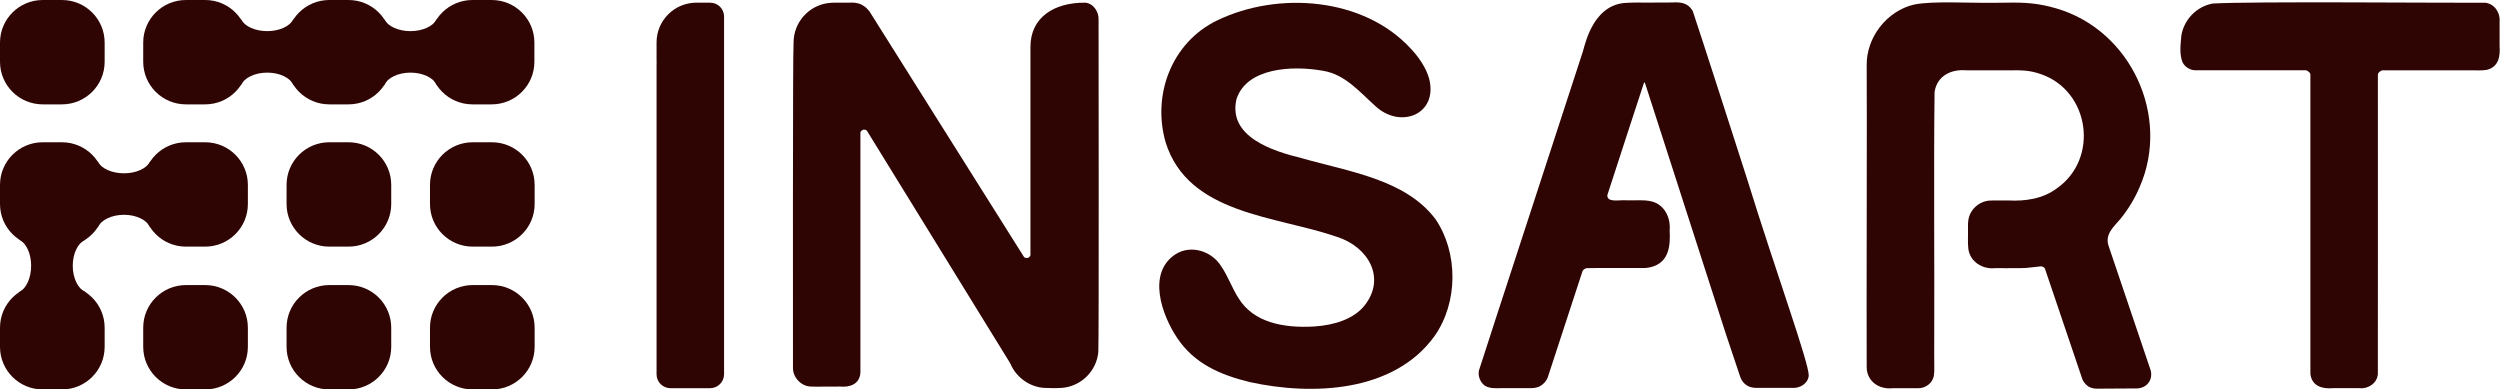 <svg width="199" height="31" viewBox="0 0 199 31" fill="none" xmlns="http://www.w3.org/2000/svg">
<path d="M4.931 11.324H3.4C1.522 11.324 0 12.842 0 14.715V16.242C0 18.114 1.522 19.632 3.4 19.632H4.931C6.808 19.632 8.33 18.114 8.33 16.242V14.715C8.33 12.842 6.808 11.324 4.931 11.324Z" fill="#2F0504"/>
<path d="M16.331 11.324H14.8C12.922 11.324 11.4 12.842 11.4 14.715V16.242C11.4 18.114 12.922 19.632 14.8 19.632H16.331C18.209 19.632 19.731 18.114 19.731 16.242V14.715C19.731 12.842 18.209 11.324 16.331 11.324Z" fill="#2F0504"/>
<path d="M27.742 11.324H26.211C24.334 11.324 22.811 12.842 22.811 14.715V16.242C22.811 18.114 24.334 19.632 26.211 19.632H27.742C29.62 19.632 31.142 18.114 31.142 16.242V14.715C31.142 12.842 29.62 11.324 27.742 11.324Z" fill="#2F0504"/>
<path d="M39.157 11.324H37.626C35.749 11.324 34.227 12.842 34.227 14.715V16.242C34.227 18.114 35.749 19.632 37.626 19.632H39.157C41.035 19.632 42.557 18.114 42.557 16.242V14.715C42.557 12.842 41.035 11.324 39.157 11.324Z" fill="#2F0504"/>
<path d="M4.931 22.692H3.4C1.522 22.692 0 24.21 0 26.083V27.61C0 29.482 1.522 31 3.4 31H4.931C6.808 31 8.33 29.482 8.33 27.61V26.083C8.33 24.21 6.808 22.692 4.931 22.692Z" fill="#2F0504"/>
<path d="M16.331 22.692H14.8C12.922 22.692 11.4 24.21 11.4 26.083V27.61C11.4 29.482 12.922 31 14.8 31H16.331C18.209 31 19.731 29.482 19.731 27.61V26.083C19.731 24.21 18.209 22.692 16.331 22.692Z" fill="#2F0504"/>
<path d="M27.742 22.692H26.211C24.334 22.692 22.811 24.21 22.811 26.083V27.61C22.811 29.482 24.334 31 26.211 31H27.742C29.62 31 31.142 29.482 31.142 27.61V26.083C31.142 24.21 29.62 22.692 27.742 22.692Z" fill="#2F0504"/>
<path d="M39.157 22.692H37.626C35.749 22.692 34.227 24.21 34.227 26.083V27.61C34.227 29.482 35.749 31 37.626 31H39.157C41.035 31 42.557 29.482 42.557 27.61V26.083C42.557 24.21 41.035 22.692 39.157 22.692Z" fill="#2F0504"/>
<path d="M23.393 1.561V6.76H23.359C23.098 6.196 22.262 5.781 21.272 5.781C20.282 5.781 19.448 6.196 19.187 6.76H19.014V1.561H19.2C19.482 2.093 20.303 2.478 21.271 2.478C22.239 2.478 23.058 2.093 23.34 1.561H23.393Z" fill="#2F0504"/>
<path d="M11.995 12.878V18.077H11.942C11.68 17.512 10.864 17.098 9.874 17.098C8.883 17.098 8.05 17.512 7.788 18.077H7.615V12.878H7.788C8.07 13.41 8.904 13.795 9.872 13.795C10.84 13.795 11.659 13.41 11.942 12.878H11.995Z" fill="#2F0504"/>
<path d="M1.56 19.037H6.773V19.09C6.207 19.35 5.791 20.164 5.791 21.152C5.791 22.139 6.207 22.971 6.773 23.232V23.404H1.56V23.232C2.093 22.95 2.479 22.119 2.479 21.153C2.479 20.188 2.093 19.371 1.56 19.09V19.037Z" fill="#2F0504"/>
<path d="M34.797 1.561V6.76H34.763C34.501 6.196 33.666 5.781 32.676 5.781C31.685 5.781 30.852 6.196 30.59 6.76H30.417V1.561H30.603C30.886 2.093 31.706 2.478 32.674 2.478C33.642 2.478 34.461 2.093 34.743 1.561H34.797Z" fill="#2F0504"/>
<path d="M4.931 0H3.4C1.522 0 0 1.518 0 3.39V4.917C0 6.79 1.522 8.308 3.4 8.308H4.931C6.808 8.308 8.33 6.79 8.33 4.917V3.39C8.33 1.518 6.808 0 4.931 0Z" fill="#2F0504"/>
<path d="M16.331 0H14.8C12.922 0 11.4 1.518 11.4 3.39V4.917C11.4 6.79 12.922 8.308 14.8 8.308H16.331C18.209 8.308 19.731 6.79 19.731 4.917V3.39C19.731 1.518 18.209 0 16.331 0Z" fill="#2F0504"/>
<path d="M27.742 0H26.211C24.334 0 22.811 1.518 22.811 3.39V4.917C22.811 6.79 24.334 8.308 26.211 8.308H27.742C29.62 8.308 31.142 6.79 31.142 4.917V3.39C31.142 1.518 29.62 0 27.742 0Z" fill="#2F0504"/>
<path d="M39.138 0H37.607C35.729 0 34.207 1.518 34.207 3.39V4.917C34.207 6.79 35.729 8.308 37.607 8.308H39.138C41.016 8.308 42.538 6.79 42.538 4.917V3.39C42.538 1.518 41.016 0 39.138 0Z" fill="#2F0504"/>
<path d="M56.53 0.212H55.438C53.682 0.212 52.262 1.631 52.262 3.379V4.806C52.262 4.865 52.262 4.924 52.267 4.983C52.264 5.052 52.262 5.125 52.262 5.194V29.796C52.262 30.406 52.756 30.899 53.368 30.899H56.525C57.137 30.899 57.636 30.403 57.636 29.79V1.315C57.636 0.704 57.142 0.215 56.533 0.215L56.53 0.212Z" fill="#2F0504"/>
<path d="M197.86 0.22C194.604 0.238 179.217 0.099 176.125 0.281C174.857 0.522 173.862 1.534 173.641 2.8C173.574 3.507 173.458 4.332 173.746 4.99C173.95 5.365 174.375 5.593 174.742 5.593C175.617 5.596 181.269 5.593 183.21 5.593C183.456 5.601 183.555 5.561 183.701 5.654C183.787 5.716 183.896 5.81 183.907 5.919C183.907 6.027 183.907 6.332 183.907 6.814C183.907 12.034 183.907 28.968 183.907 29.755C184.012 30.722 184.834 30.976 185.696 30.898C186.338 30.898 187.344 30.898 187.811 30.898C188.539 30.971 189.212 30.491 189.277 29.79C189.288 28.81 189.277 11.443 189.279 6.329C189.279 6.142 189.279 6.053 189.279 5.933C189.264 5.807 189.559 5.55 189.739 5.598C190.491 5.598 194.139 5.598 196.238 5.598C197.151 5.579 197.406 5.646 197.959 5.558C198.851 5.33 199.033 4.565 198.968 3.655C198.974 3.06 198.966 2.321 198.968 1.756C199.044 1.084 198.622 0.343 197.884 0.225L197.86 0.22Z" fill="#2F0504"/>
<path d="M134.73 0.857C134.357 0.239 133.833 0.153 133.066 0.198C132.502 0.198 131.852 0.206 131.304 0.206C130.601 0.209 129.946 0.185 129.251 0.241C127.494 0.421 126.576 2.043 126.126 3.636C126.045 3.925 126.021 4.005 125.997 4.099C125.645 5.21 118.029 28.494 117.72 29.501C117.61 30.007 117.924 30.703 118.496 30.829C118.898 30.957 119.422 30.875 119.921 30.896C120.386 30.896 120.877 30.896 121.341 30.896C122.099 30.907 122.536 30.933 122.99 30.401C123.095 30.267 123.168 30.146 123.213 30.004C123.889 27.94 125.731 22.297 125.962 21.601C126.019 21.461 126.161 21.37 126.314 21.343C127.455 21.322 129.245 21.343 130.475 21.335C130.883 21.335 131.041 21.351 131.402 21.266C132.84 20.904 132.977 19.608 132.904 18.342C133.002 17.336 132.493 16.275 131.452 16.029C130.794 15.876 130.247 15.973 129.5 15.946C128.888 15.89 127.922 16.163 127.943 15.534C128.418 14.048 130.569 7.489 130.846 6.635C130.878 6.552 130.91 6.533 130.942 6.61C131.817 9.347 135.981 22.208 137.387 26.607C137.678 27.474 138.282 29.29 138.505 29.945C138.58 30.176 138.679 30.358 138.87 30.54C139.219 30.861 139.605 30.89 140.086 30.875C140.782 30.875 142.185 30.875 142.674 30.875C143.265 30.917 143.907 30.543 143.976 29.913C144.006 28.896 141.418 21.836 139.018 14.085C137.772 10.219 135.576 3.366 134.741 0.873L134.728 0.852L134.73 0.857Z" fill="#2F0504"/>
<path d="M86.34 0.214C83.929 0.204 82.015 1.365 82.023 3.748C82.023 4.268 82.023 19.777 82.023 20.299C82.023 20.326 81.996 20.422 81.88 20.497C81.722 20.585 81.561 20.519 81.504 20.444C81.413 20.302 80.492 18.837 79.188 16.765C77.147 13.518 69.719 1.722 69.201 0.894C68.975 0.6 68.61 0.311 68.218 0.249C67.928 0.171 67.638 0.23 67.219 0.212C66.79 0.22 66.374 0.19 65.955 0.241C64.382 0.428 63.176 1.772 63.168 3.376C63.096 3.922 63.123 27.927 63.12 29.292C63.115 30.063 63.799 30.775 64.583 30.77C64.962 30.794 66.129 30.759 66.884 30.77C67.697 30.847 68.438 30.55 68.489 29.648C68.489 29.04 68.489 11.274 68.489 10.57C68.481 10.5 68.546 10.393 68.704 10.326C68.828 10.297 68.972 10.348 69.013 10.417C69.12 10.589 70.062 12.123 71.367 14.238C74.651 19.566 80.205 28.58 80.401 28.898C80.412 28.917 80.5 29.115 80.538 29.18C81.01 30.095 81.972 30.786 83.075 30.874C83.542 30.901 84.079 30.904 84.552 30.874C86.076 30.743 87.298 29.517 87.427 28.007C87.481 27.164 87.446 1.507 87.446 1.507C87.459 0.924 87.019 0.252 86.374 0.214H86.337H86.34Z" fill="#2F0504"/>
<path d="M114.231 17.397C111.817 14.254 107.331 13.659 103.621 12.591C101.322 12.032 97.736 10.899 98.421 7.903C99.226 5.373 102.893 5.197 105.32 5.636C107.063 5.922 108.195 7.29 109.439 8.404C111.422 10.316 114.52 9.132 113.75 6.23C113.503 5.368 112.942 4.565 112.316 3.89C108.555 -0.22 101.739 -0.72 96.879 1.628C93.261 3.384 91.695 7.547 92.783 11.328C94.587 17.081 101.548 17.167 106.408 18.848C108.931 19.648 110.343 22.133 108.625 24.309C107.771 25.389 106.225 25.887 104.582 25.991C102.138 26.127 99.757 25.664 98.573 23.712C98.066 22.923 97.747 21.983 97.215 21.209C96.469 19.991 94.82 19.456 93.58 20.232C91.293 21.718 92.461 25.049 93.709 26.912C95.065 28.928 97.078 29.825 99.481 30.414C104.464 31.506 110.963 31.238 114.193 26.746C116.073 24.071 116.088 20.112 114.255 17.429L114.225 17.389L114.231 17.397Z" fill="#2F0504"/>
<path d="M167.826 19.515C167.56 18.626 168.264 18.04 168.784 17.429C169.413 16.655 169.931 15.799 170.32 14.88C172.788 9.242 169.609 2.394 163.678 0.667C162.25 0.255 161.26 0.185 159.686 0.212C156.741 0.284 154.019 0.04 152.365 0.362C150.185 0.87 148.555 2.977 148.588 5.207C148.62 8.201 148.564 24.829 148.588 29.244C148.61 30.366 149.584 31.022 150.663 30.901C151.283 30.901 152.419 30.901 152.677 30.901C153.28 30.92 153.86 30.478 153.944 29.865C154 29.455 153.949 28.893 153.965 27.265C153.992 21.56 153.917 13.06 153.992 7.32C154.188 6.032 155.323 5.481 156.545 5.601C157.34 5.601 158.803 5.601 159.734 5.601C160.841 5.59 161.485 5.561 162.47 5.906C166.358 7.256 167.096 12.634 163.729 14.99C162.615 15.828 161.219 16.026 159.858 15.957C159.211 15.962 158.795 15.943 158.368 15.967C157.536 16.021 156.792 16.685 156.679 17.528C156.65 17.726 156.65 17.887 156.652 18.082C156.669 18.709 156.618 19.333 156.682 19.828C156.83 20.851 157.815 21.45 158.806 21.346C159.541 21.338 160.21 21.357 160.916 21.341C161.426 21.341 161.949 21.242 162.449 21.201C162.572 21.201 162.739 21.279 162.776 21.381C162.908 21.761 165.549 29.581 165.738 30.133C165.799 30.366 166.119 30.767 166.42 30.853C166.817 30.987 166.924 30.925 167.273 30.936C168.065 30.931 169.73 30.923 170.063 30.92C170.419 30.925 170.825 30.762 171.031 30.454C171.241 30.184 171.284 29.774 171.185 29.453C171.11 29.255 168.481 21.472 167.834 19.544L167.828 19.52L167.826 19.515Z" fill="#2F0504"/>
</svg>
